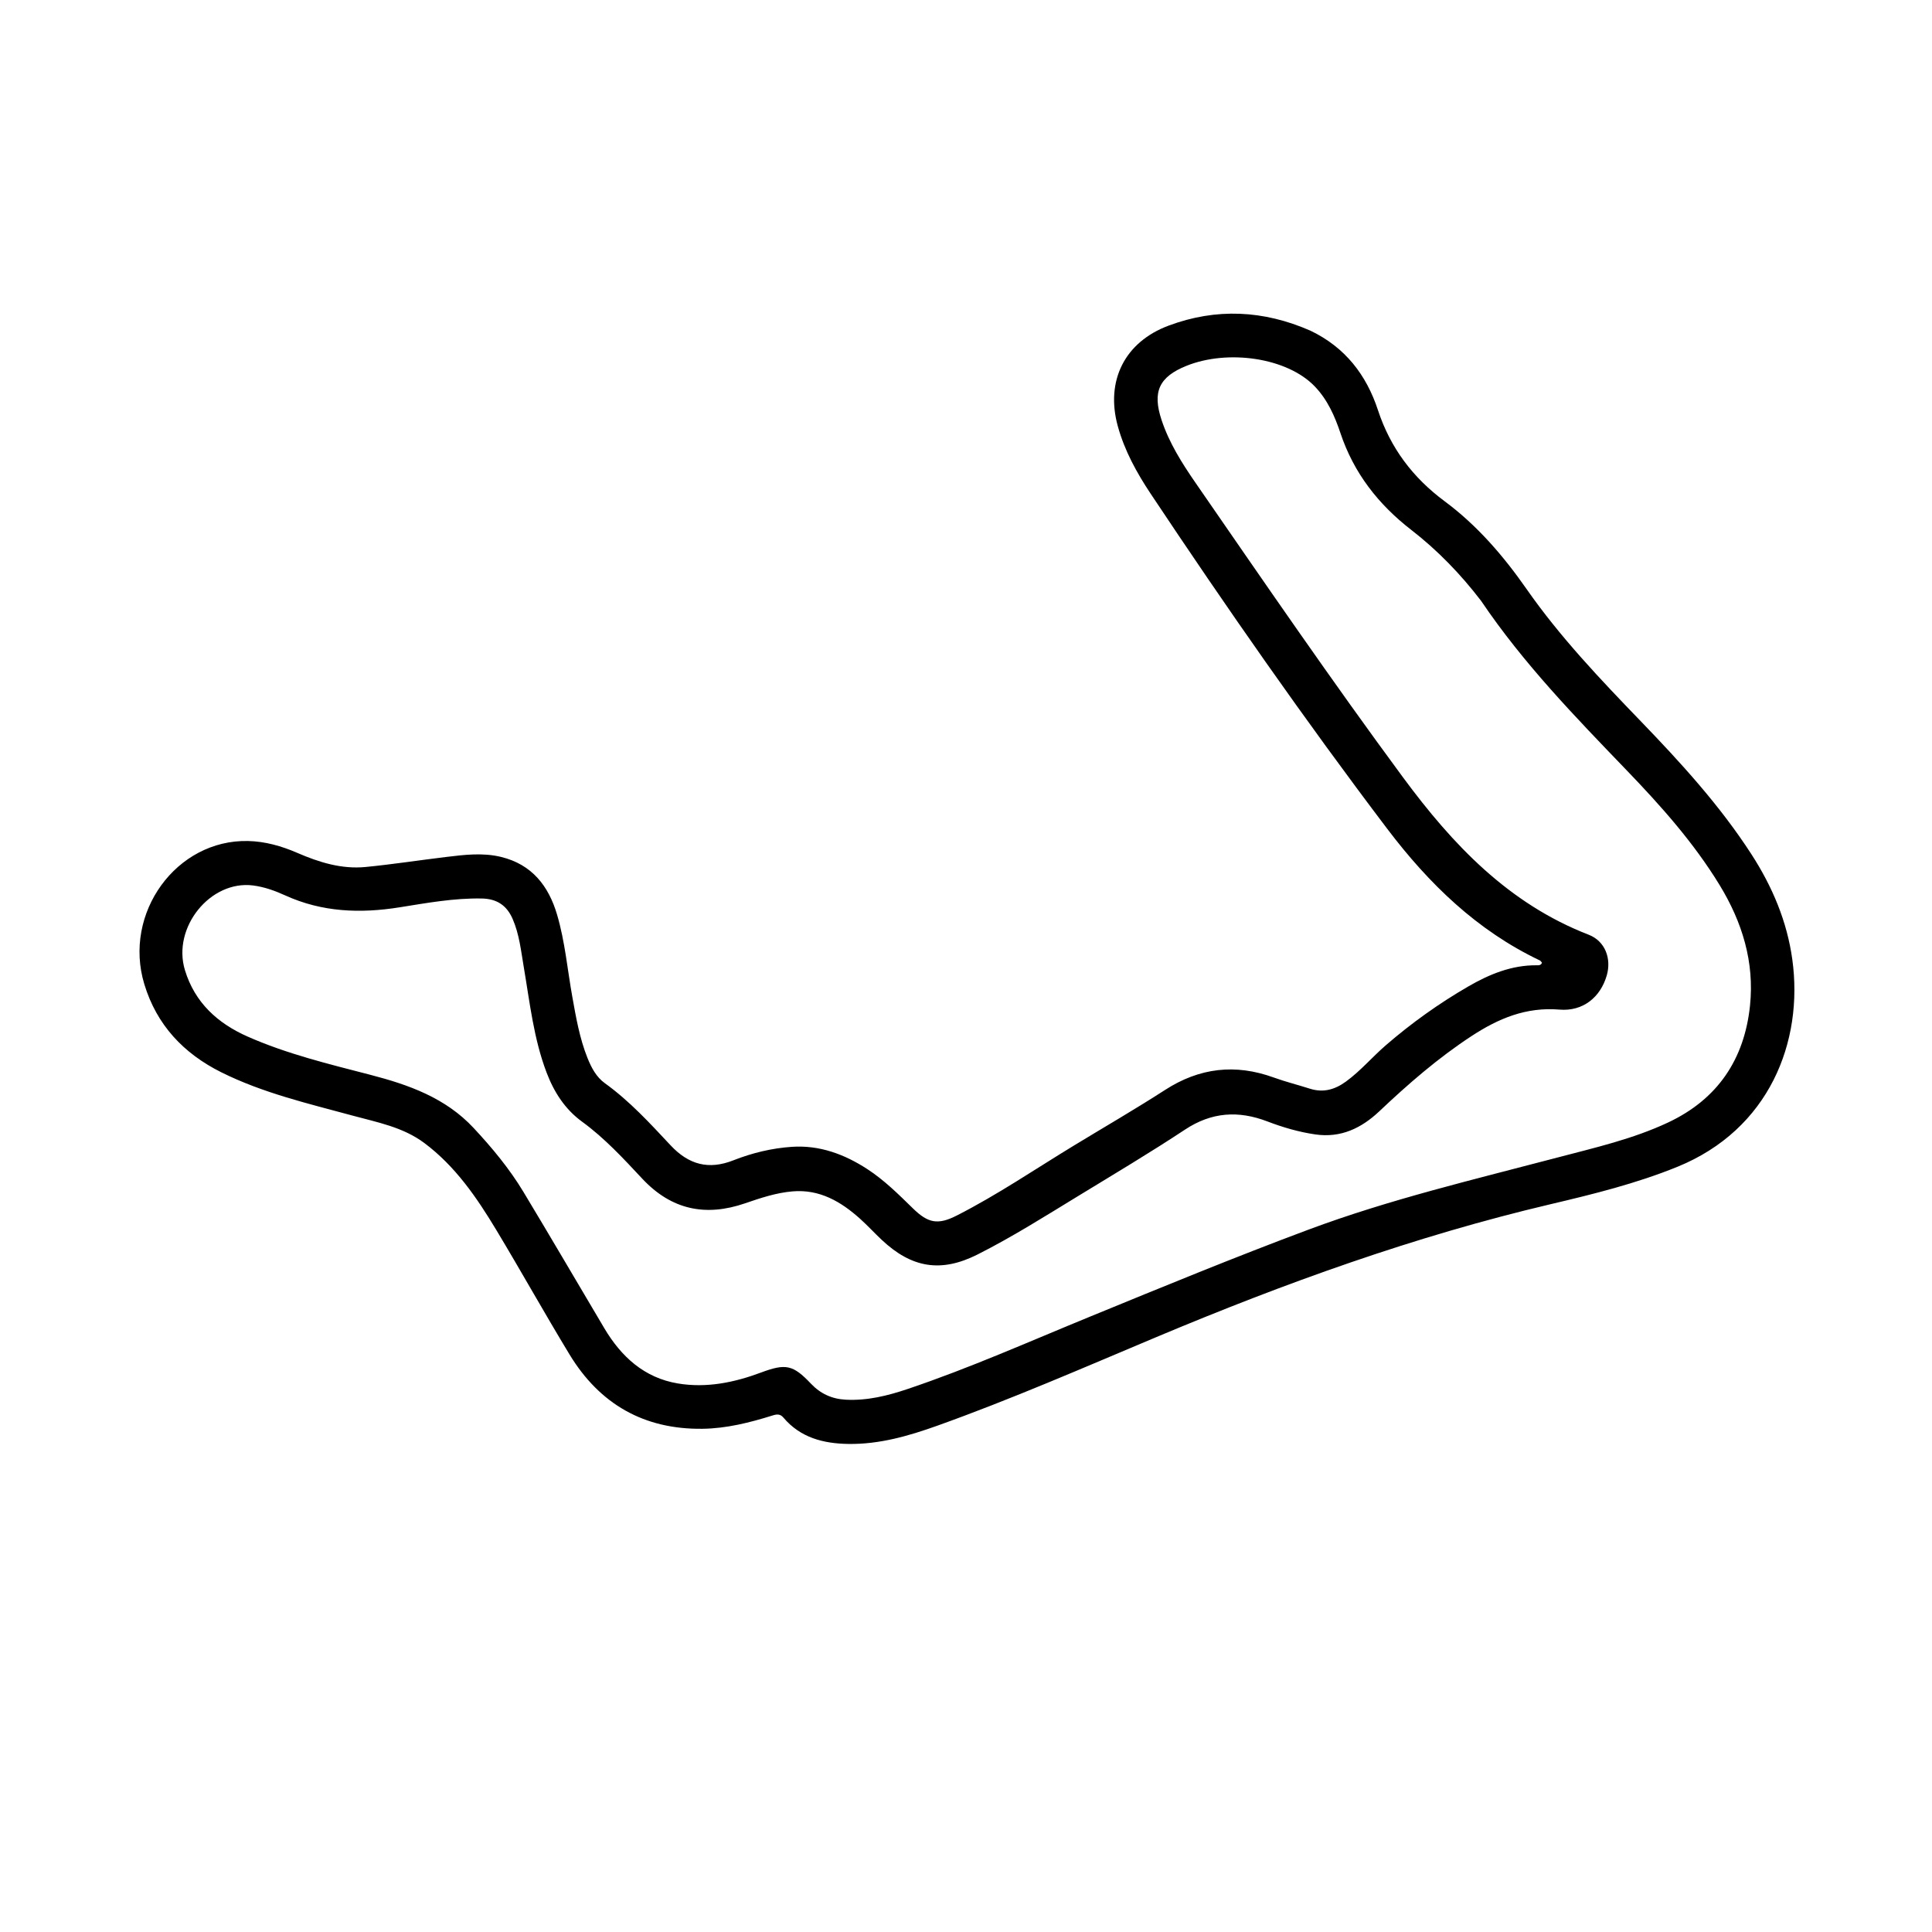 <svg version="1.1" id="Layer_1" xmlns="http://www.w3.org/2000/svg" xmlns:xlink="http://www.w3.org/1999/xlink" x="0px" y="0px"
	 width="100%" viewBox="0 0 1024 1024" enable-background="new 0 0 1024 1024" xml:space="preserve">
<path fill="#000000" opacity="1" stroke="none" 
	d="
M694.545,175.259 
	C712.995,184.075 724.233,198.771 730.334,217.346 
	C736.929,237.424 748.847,253.189 765.696,265.685 
	C783.004,278.521 796.888,294.684 809.158,312.262 
	C826.877,337.647 848.123,359.956 869.535,382.151 
	C890.836,404.229 911.522,426.85 928.264,452.729 
	C939.336,469.843 947.176,488.306 949.966,508.575 
	C955.973,552.208 937.709,598.625 889.065,618.429 
	C867.275,627.301 844.473,632.918 821.683,638.288 
	C749.885,655.207 680.86,680.125 612.973,708.654 
	C574.471,724.833 536.166,741.557 496.813,755.642 
	C481.59,761.09 466.088,765.562 449.69,765.319 
	C436.447,765.122 424.262,762.042 415.238,751.367 
	C413.529,749.346 411.787,749.508 409.474,750.231 
	C397.387,754.009 385.121,757.112 372.37,757.283 
	C341.349,757.698 317.837,744.219 301.868,717.904 
	C288.651,696.126 276.251,673.852 263.114,652.023 
	C252.699,634.718 241.306,618.051 224.822,605.761 
	C213.582,597.381 199.997,594.858 186.845,591.285 
	C163.263,584.879 139.366,579.329 117.319,568.348 
	C97.357,558.405 83.042,543.298 76.476,521.587 
	C65.105,483.99 93.439,444.874 131.509,445.755 
	C140.557,445.965 149.234,448.426 157.542,452.03 
	C169.117,457.051 181.06,460.771 193.804,459.522 
	C208.004,458.129 222.125,455.945 236.296,454.231 
	C246.035,453.053 255.807,451.819 265.556,454.184 
	C281.904,458.15 290.774,469.533 295.282,484.855 
	C299.462,499.061 300.74,513.852 303.346,528.376 
	C305.312,539.332 307.205,550.307 311.366,560.716 
	C313.432,565.884 316.044,570.851 320.609,574.138 
	C333.697,583.562 344.524,595.393 355.427,607.045 
	C365.074,617.355 375.635,620.146 388.717,614.992 
	C398.652,611.078 409.072,608.562 419.698,607.843 
	C434.339,606.852 447.521,611.734 459.69,619.641 
	C468.699,625.495 476.244,633.033 483.877,640.479 
	C491.918,648.322 497.079,649.365 507.149,644.236 
	C528.703,633.257 548.696,619.628 569.33,607.086 
	C585.411,597.312 601.714,587.881 617.521,577.682 
	C635.798,565.889 654.784,563.723 675.127,571.107 
	C681.367,573.372 687.847,574.968 694.176,577 
	C701.306,579.29 707.465,577.56 713.381,573.251 
	C721.113,567.618 727.254,560.299 734.431,554.083 
	C748.078,542.263 762.707,531.813 778.311,522.792 
	C789.489,516.331 801.308,511.469 814.597,511.619 
	C815.57,511.63 816.641,511.726 817.293,510.288 
	C816.962,509.922 816.639,509.28 816.127,509.037 
	C782.758,493.175 757.193,468.238 735.214,439.218 
	C691.454,381.439 650.021,322.007 609.87,261.681 
	C602.487,250.589 596.045,238.893 592.459,225.884 
	C585.851,201.908 596.039,181.283 619.445,172.57 
	C644.603,163.204 669.625,164.342 694.545,175.259 
M785.01,318.462 
	C774.225,304.369 762.004,291.708 747.946,280.82 
	C730.556,267.351 717.525,250.703 710.474,229.578 
	C707.466,220.569 703.629,211.879 696.87,204.825 
	C682.158,189.473 650.751,185.102 628.913,193.871 
	C614.228,199.767 610.71,207.713 615.665,222.641 
	C619.699,234.796 626.488,245.525 633.677,255.936 
	C669.835,308.299 705.807,360.788 743.611,412.001 
	C769.916,447.637 799.537,478.956 842.048,495.431 
	C850.775,498.813 854.222,508.103 851.585,517.103 
	C848.208,528.625 838.981,536.147 826.567,535.111 
	C808.857,533.632 794.171,539.809 779.826,549.218 
	C762.164,560.802 746.379,574.519 731.116,588.957 
	C721.587,597.971 710.652,603.224 697.19,601.274 
	C688.443,600.007 679.962,597.533 671.735,594.383 
	C656.405,588.512 642.203,589.386 628.108,598.697 
	C609.494,610.992 590.3,622.416 571.249,634.04 
	C553.765,644.708 536.424,655.674 518.126,664.899 
	C498.73,674.677 483.236,672.064 467.388,657.202 
	C463.499,653.555 459.889,649.604 455.929,646.041 
	C445.736,636.871 434.394,630.223 420.013,631.457 
	C411.341,632.201 403.12,634.959 394.925,637.776 
	C374.011,644.963 355.912,641.298 340.392,624.707 
	C330.405,614.03 320.44,603.202 308.5,594.506 
	C299.455,587.919 293.667,578.87 289.733,568.56 
	C282.861,550.553 280.829,531.493 277.627,512.682 
	C276.152,504.021 275.266,495.204 271.697,487.017 
	C268.584,479.878 263.339,476.368 255.35,476.224 
	C240.604,475.958 226.187,478.599 211.774,480.899 
	C190.921,484.229 170.738,483.482 151.212,474.603 
	C145.787,472.136 140.162,470.083 134.116,469.312 
	C111.471,466.425 91.137,491.604 98.023,514.206 
	C103.29,531.497 115.419,542.394 131.196,549.383 
	C152.092,558.64 174.312,563.969 196.36,569.692 
	C216.722,574.978 236.193,581.914 251.058,597.877 
	C260.848,608.39 270.015,619.421 277.429,631.728 
	C291.87,655.697 305.987,679.862 320.263,703.93 
	C329.239,719.061 341.446,730.276 359.284,733.261 
	C374.386,735.788 389.095,732.801 403.329,727.482 
	C416.477,722.568 420.331,723.361 429.818,733.378 
	C434.884,738.726 440.957,741.499 448.357,741.873 
	C459.731,742.448 470.526,739.748 481.095,736.189 
	C513.938,725.128 545.591,711.022 577.62,697.893 
	C616.132,682.108 654.605,666.244 693.614,651.699 
	C736.557,635.688 781.076,625.221 825.273,613.572 
	C845.195,608.322 865.382,603.761 884.167,594.925 
	C910.413,582.579 924.571,561.452 927.541,532.977 
	C929.944,509.936 923.417,488.774 911.505,469.222 
	C897.812,446.746 880.382,427.205 862.236,408.344 
	C834.962,379.997 807.542,351.813 785.01,318.462 
z"/>
</svg>